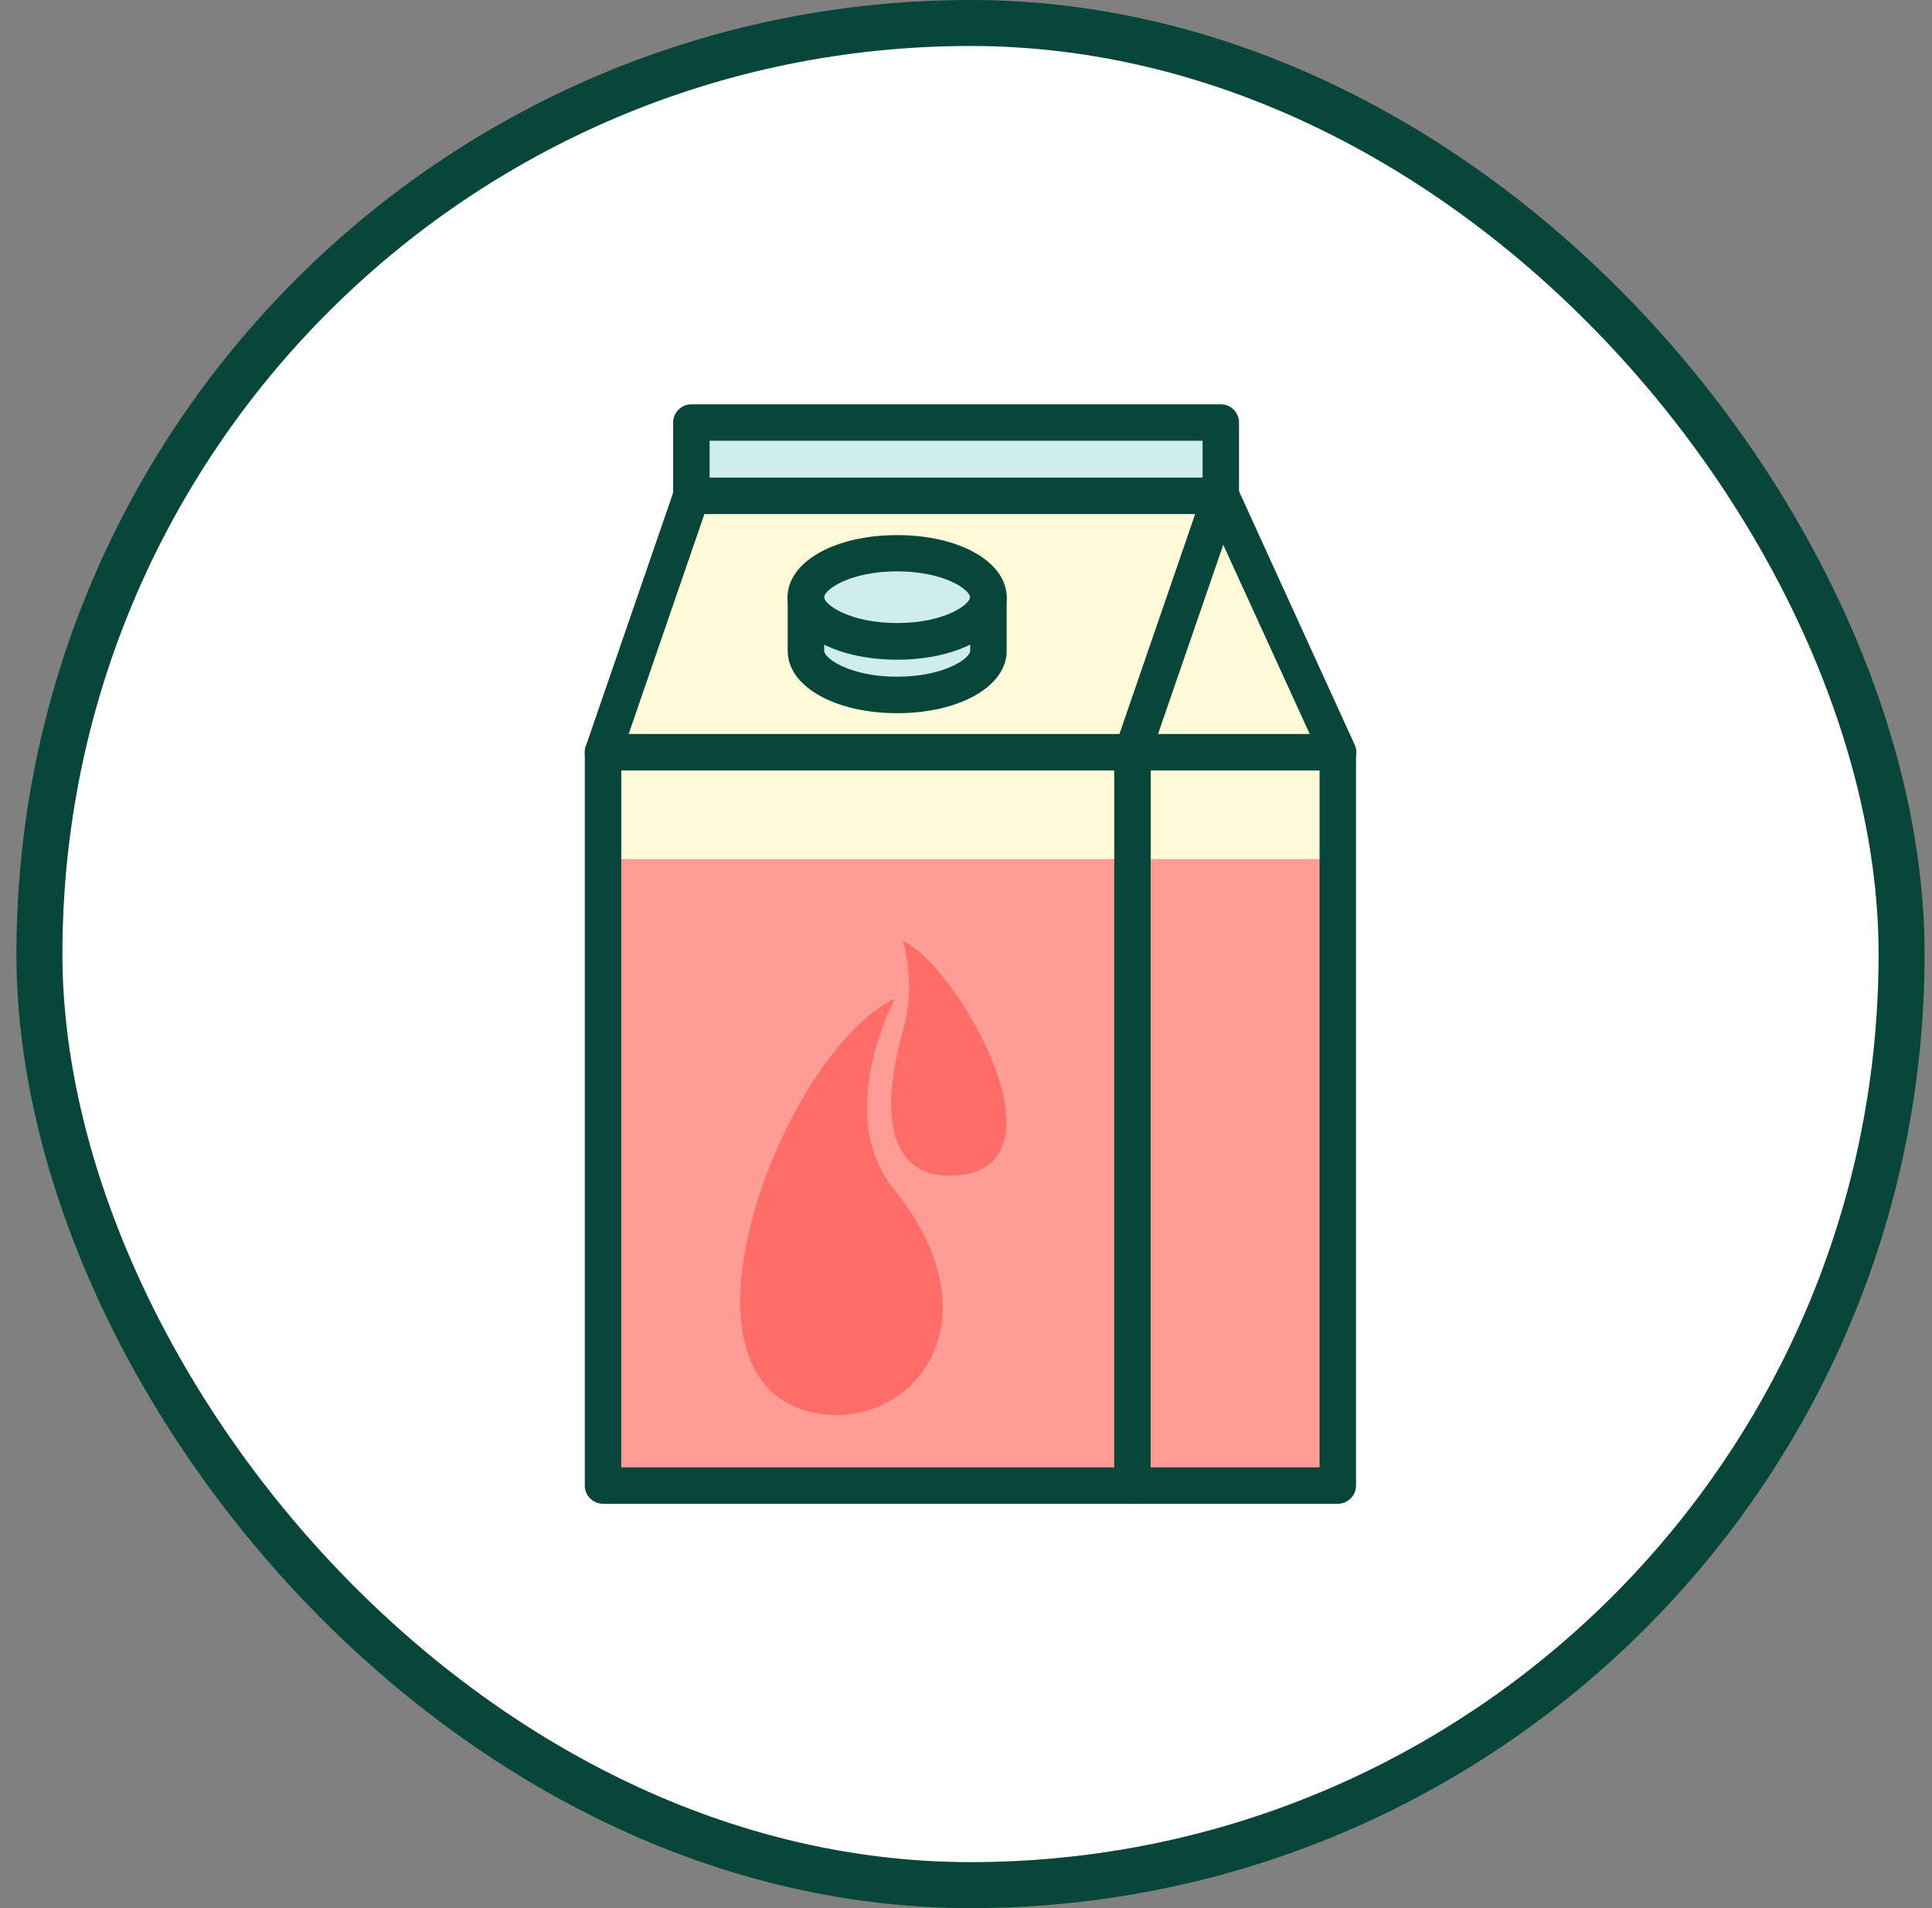 <svg xmlns="http://www.w3.org/2000/svg" fill="none" viewBox="0 0 81 80" height="80" width="81">
<rect x="0" y="0" width="81" height="80" fill="#808080" stroke="none"/>
<rect fill="white" rx="39.036" height="78.072" width="78.072" y="0.964" x="1.653"></rect>
<rect stroke-width="1.928" stroke="#084639" rx="39.036" height="78.072" width="78.072" y="0.964" x="1.653"></rect>
<g clip-path="url(#clip0_1585_2717)">
<path fill="#FFFAD7" d="M47.479 31.539H25.282L28.986 20.789H51.183L47.479 31.539Z"></path>
<path fill="#FFFAD7" d="M51.183 20.789L56.096 31.539H47.479L51.183 20.789Z"></path>
<path fill="#FFFAD7" d="M56.096 31.539H25.282V62.285H56.096V31.539Z"></path>
<path fill="#CFEDEB" d="M51.183 17.715H28.986V20.789H51.183V17.715Z"></path>
<path fill="#CFEDEB" d="M41.441 25.047V27.289C41.441 28.305 39.728 29.137 37.611 29.137C35.495 29.137 33.79 28.305 33.79 27.289V25.047H41.441Z"></path>
<path fill="#CFEDEB" d="M37.611 26.894C39.722 26.894 41.432 26.067 41.432 25.047C41.432 24.026 39.722 23.199 37.611 23.199C35.501 23.199 33.79 24.026 33.79 25.047C33.79 26.067 35.501 26.894 37.611 26.894Z"></path>
<path fill="#084639" d="M47.479 32.303H25.282C25.039 32.303 24.804 32.185 24.661 31.984C24.518 31.782 24.476 31.522 24.56 31.287L28.264 20.537C28.373 20.226 28.659 20.024 28.986 20.024H51.183C51.426 20.024 51.661 20.142 51.804 20.344C51.947 20.545 51.989 20.805 51.905 21.041L48.201 31.791C48.092 32.101 47.807 32.303 47.479 32.303ZM26.357 30.774H46.933L50.108 21.553H29.532L26.357 30.774Z"></path>
<path fill="#084639" d="M56.096 32.303H47.487C47.068 32.303 46.723 31.959 46.723 31.539C46.723 31.119 47.068 30.774 47.487 30.774H54.911L50.494 21.108C50.318 20.721 50.494 20.268 50.872 20.092C51.258 19.915 51.712 20.092 51.888 20.47L56.793 31.22C56.902 31.455 56.885 31.732 56.742 31.95C56.6 32.169 56.356 32.303 56.096 32.303Z"></path>
<path fill="#084639" d="M51.183 21.553C50.763 21.553 50.419 21.209 50.419 20.789V18.479H29.75V20.789C29.75 21.209 29.406 21.553 28.986 21.553C28.566 21.553 28.222 21.209 28.222 20.789V17.715C28.222 17.295 28.566 16.951 28.986 16.951H51.183C51.603 16.951 51.947 17.295 51.947 17.715V20.789C51.947 21.209 51.603 21.553 51.183 21.553Z"></path>
<path fill="#084639" d="M37.611 29.901C34.999 29.901 33.025 28.776 33.025 27.289V25.047C33.025 24.627 33.37 24.282 33.79 24.282C34.21 24.282 34.554 24.627 34.554 25.047V27.289C34.554 27.6 35.629 28.372 37.611 28.372C39.593 28.372 40.676 27.6 40.676 27.289V25.047C40.676 24.627 41.021 24.282 41.441 24.282C41.861 24.282 42.205 24.627 42.205 25.047V27.289C42.205 28.776 40.231 29.901 37.611 29.901Z"></path>
<path fill="#084639" d="M37.611 27.659C34.991 27.659 33.017 26.533 33.017 25.047C33.017 23.56 34.991 22.435 37.611 22.435C40.231 22.435 42.205 23.56 42.205 25.047C42.205 26.533 40.231 27.659 37.611 27.659ZM37.611 23.955C35.621 23.955 34.554 24.728 34.554 25.038C34.554 25.349 35.629 26.122 37.611 26.122C39.593 26.122 40.668 25.349 40.668 25.038C40.668 24.728 39.593 23.955 37.611 23.955Z"></path>
<path fill="#FE9D95" d="M56.446 36.016H25.372V62.05H56.446V36.016Z"></path>
<path fill="#084639" d="M56.096 63.049H25.282C24.862 63.049 24.518 62.705 24.518 62.285V31.539C24.518 31.119 24.862 30.774 25.282 30.774C25.702 30.774 26.047 31.119 26.047 31.539V61.521H55.323V31.539C55.323 31.119 55.668 30.774 56.087 30.774C56.507 30.774 56.852 31.119 56.852 31.539V62.285C56.852 62.705 56.507 63.049 56.087 63.049H56.096Z"></path>
<path fill="#084639" d="M47.479 63.049C47.059 63.049 46.715 62.705 46.715 62.285V31.539C46.715 31.119 47.059 30.774 47.479 30.774C47.899 30.774 48.243 31.119 48.243 31.539V62.285C48.243 62.705 47.899 63.049 47.479 63.049Z"></path>
<path fill="#FF6D69" d="M37.519 41.869C32.916 44.019 27.474 57.893 34.151 59.236C38.115 60.034 42.045 55.516 37.468 49.847C34.923 46.689 37.519 41.869 37.519 41.869Z"></path>
<path fill="#FF6D69" d="M37.863 39.45C40.173 40.491 45.17 49.276 39.786 49.293C37.393 49.293 36.805 46.899 37.872 43.162C38.417 41.256 37.863 39.45 37.863 39.45Z"></path>
</g>
<defs>
<clipPath id="clip0_1585_2717">
<rect transform="translate(24.518 16.951)" fill="white" height="46.099" width="32.342"></rect>
</clipPath>
</defs>
</svg>
